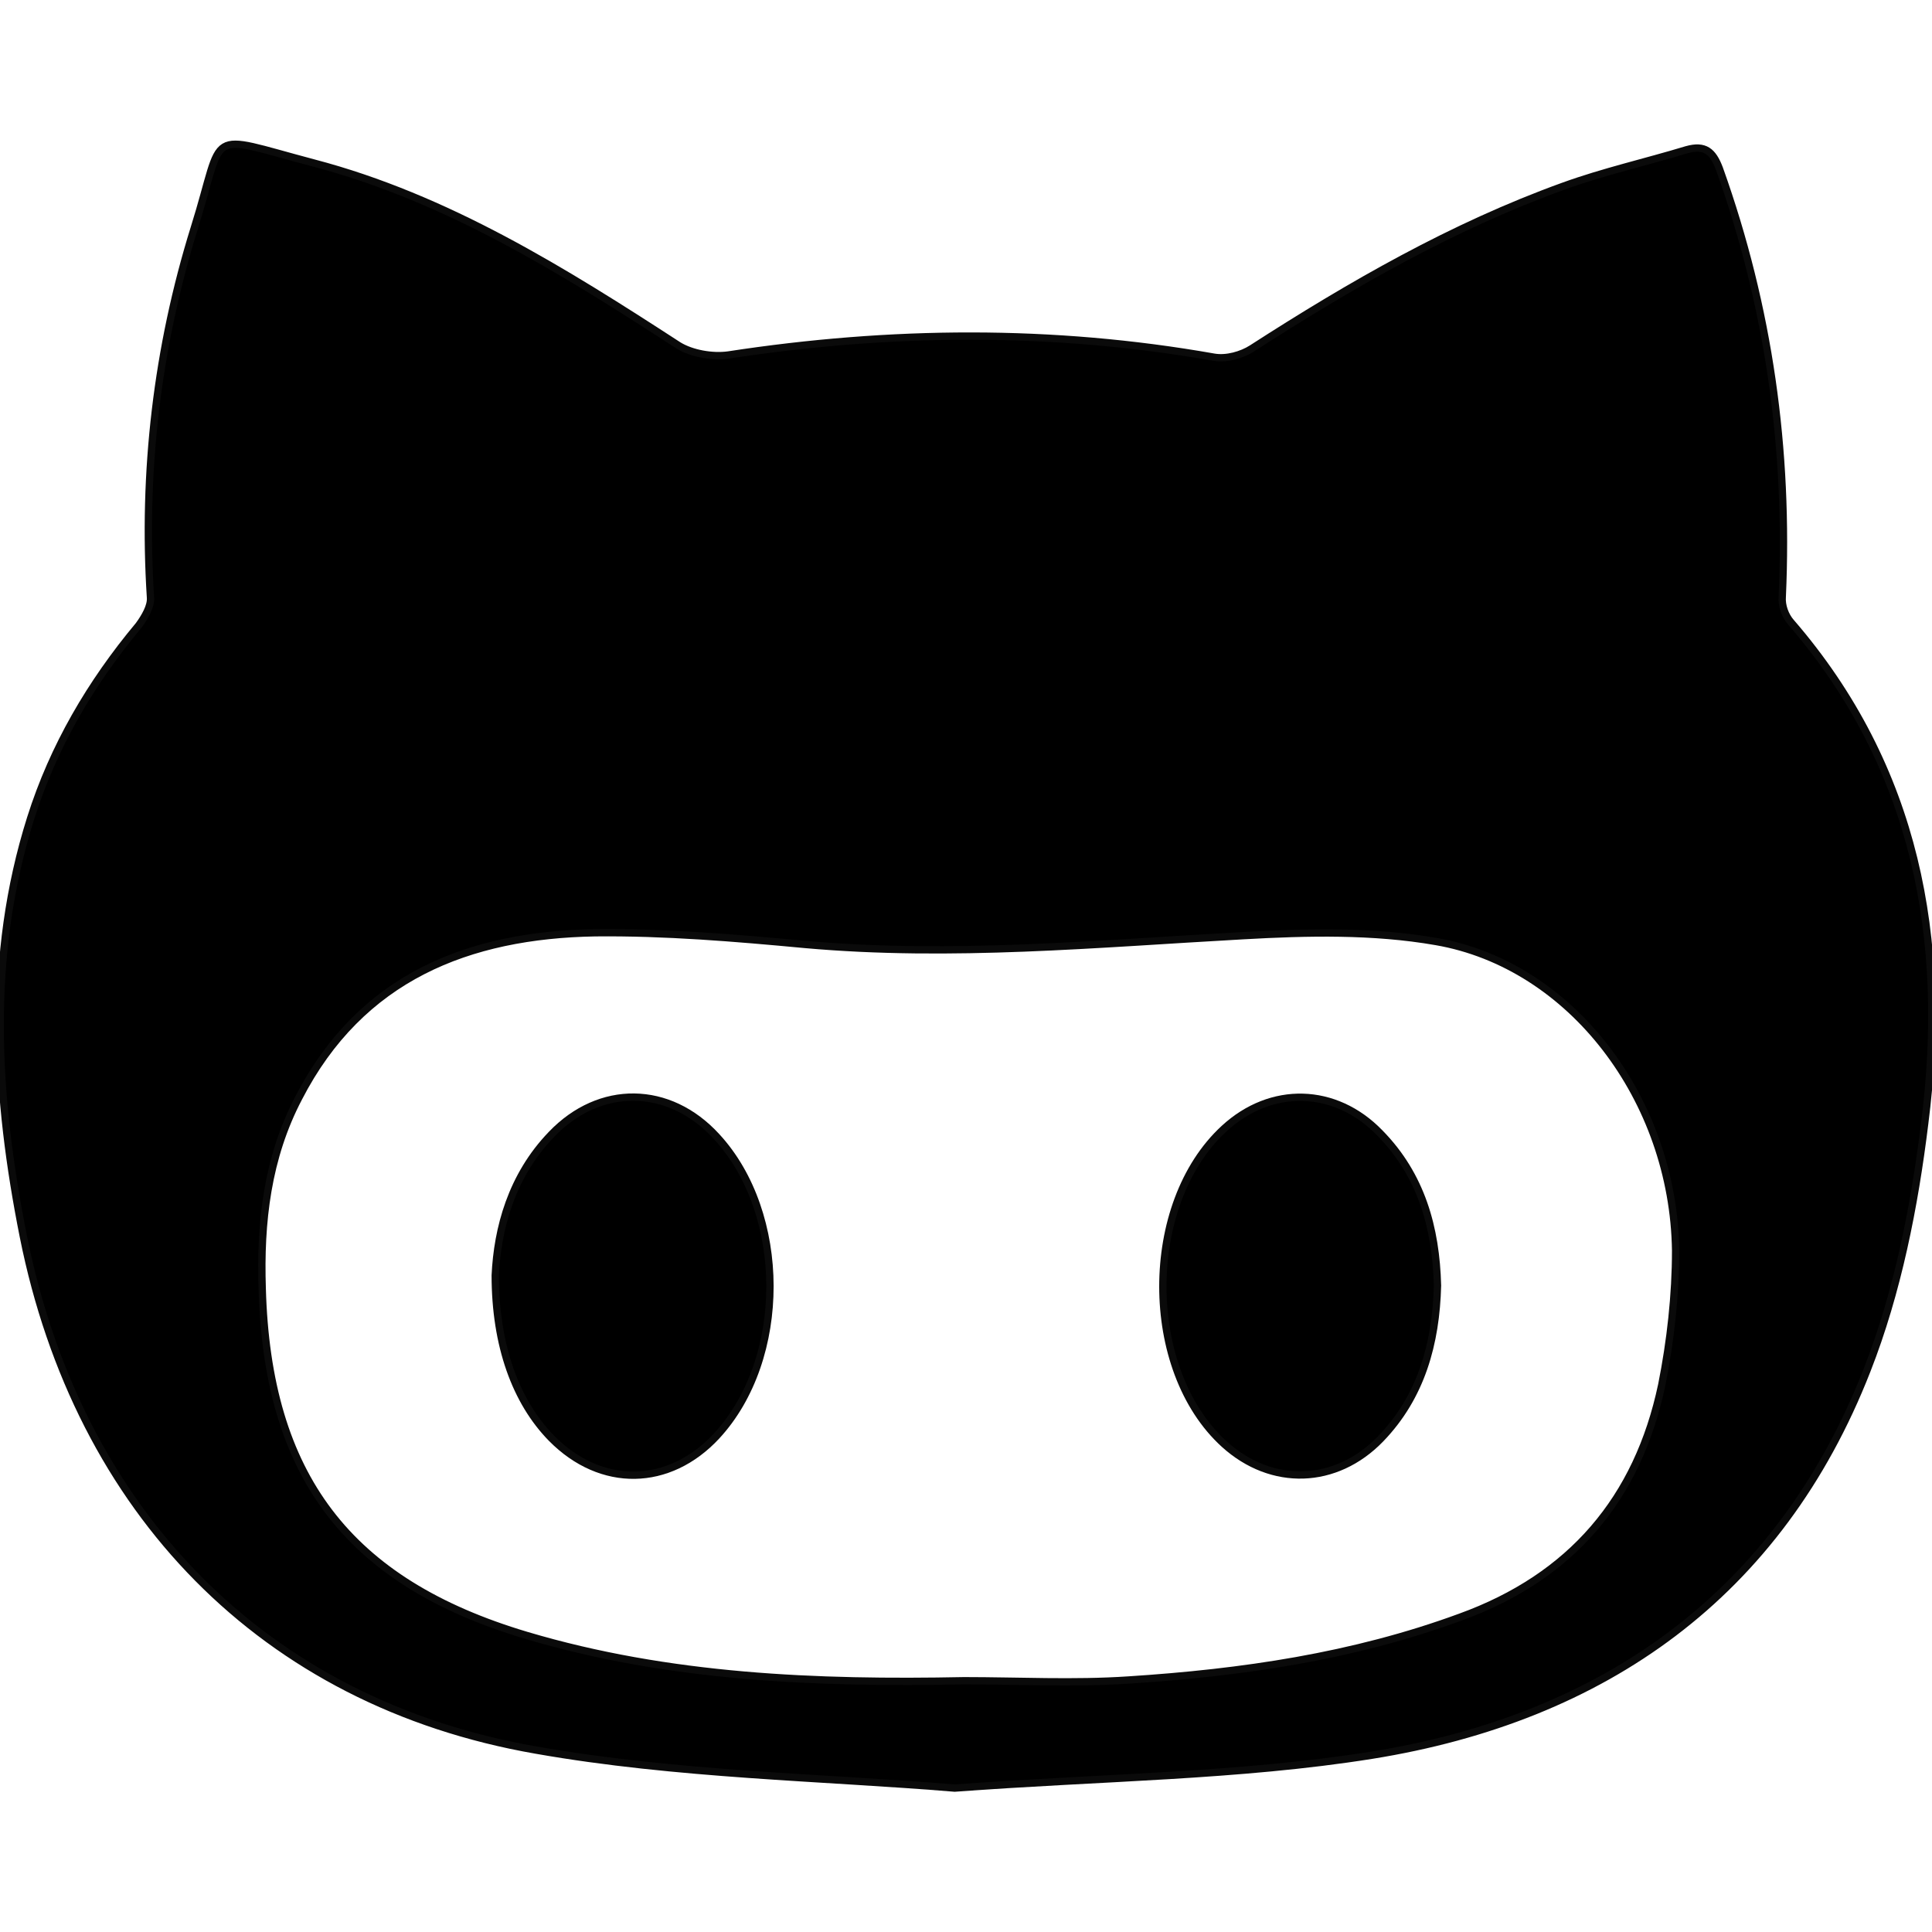 <svg xmlns="http://www.w3.org/2000/svg" xmlns:xlink="http://www.w3.org/1999/xlink" stroke="#0a0a0a" height="800px" width="800px" version="1.1" id="Layer_1" viewBox="-267 288.9 264.5 225.1" xml:space="preserve">
<g>
	<path d="M-21.8,354.4c-0.8-0.9-1.3-2.3-1.2-3.5c0.9-20.1-1.8-39.6-8.6-58.6c-0.9-2.4-2-3.3-4.5-2.6c-5.6,1.7-11.4,3-16.9,5   c-15.2,5.5-29.1,13.5-42.6,22.2c-1.4,0.9-3.5,1.5-5.2,1.2c-22.1-3.9-44.3-3.7-66.5-0.3c-2.2,0.3-5-0.2-6.8-1.3   c-15.7-10.2-31.7-20.2-50-25c-15.1-4-12-4.8-16.3,8.9c-5.1,16.4-7.1,33.4-6,50.6c0.1,1.2-0.8,2.7-1.6,3.8   c-6.6,7.9-11.7,16.6-14.8,26.4c-6,19-4.8,38.2-1,57.3c7.5,37.5,32.8,63.8,70.2,70.3c19.3,3.4,39.2,3.7,57.3,5.2   c20.2-1.5,38.9-1.6,57.1-4.5c31.8-5.1,55.8-22,67.8-52.7c4.2-10.7,6.5-22.4,7.9-33.8C-0.3,397.9-4.6,374.3-21.8,354.4z    M-39.5,458.8c-3.3,15.6-12.4,26.3-27.6,31.8c-14.7,5.4-29.9,7.6-45.4,8.6c-7.5,0.5-15,0.1-22.5,0.1c-20.2,0.4-40.4-0.4-59.9-6.2   c-24.5-7.3-35.5-21.9-36.2-47.5c-0.3-9.1,0.7-17.9,5-26.1c8.5-16.5,23.2-22.3,40.6-22.6c9.5-0.1,19.1,0.7,28.7,1.6   c20.1,1.8,40-0.1,60-1.2c8.8-0.5,17.8-0.7,26.4,0.8c18.5,3.2,32.5,21.6,32.8,42.3C-37.6,446.5-38.3,452.8-39.5,458.8z"/>
	<path d="M-191.5,424.5c-5.5,5.7-7.4,12.9-7.7,19.3c0,9.6,2.8,17.3,7.7,22.3c6.8,6.9,16.1,6.7,22.6-0.3c9.8-10.6,9.7-30.5,0-41   C-175.4,417.7-184.9,417.6-191.5,424.5z"/>
	<path d="M-99.4,423.7c-11.2,10.3-11.2,33,0,43.2c6.5,5.9,15.3,5.6,21.4-0.7c5.6-5.8,7.6-13.1,7.8-21c-0.2-7.9-2.2-15.1-7.9-20.9   C-84.2,418-93,417.8-99.4,423.7z"/>
</g>
</svg>